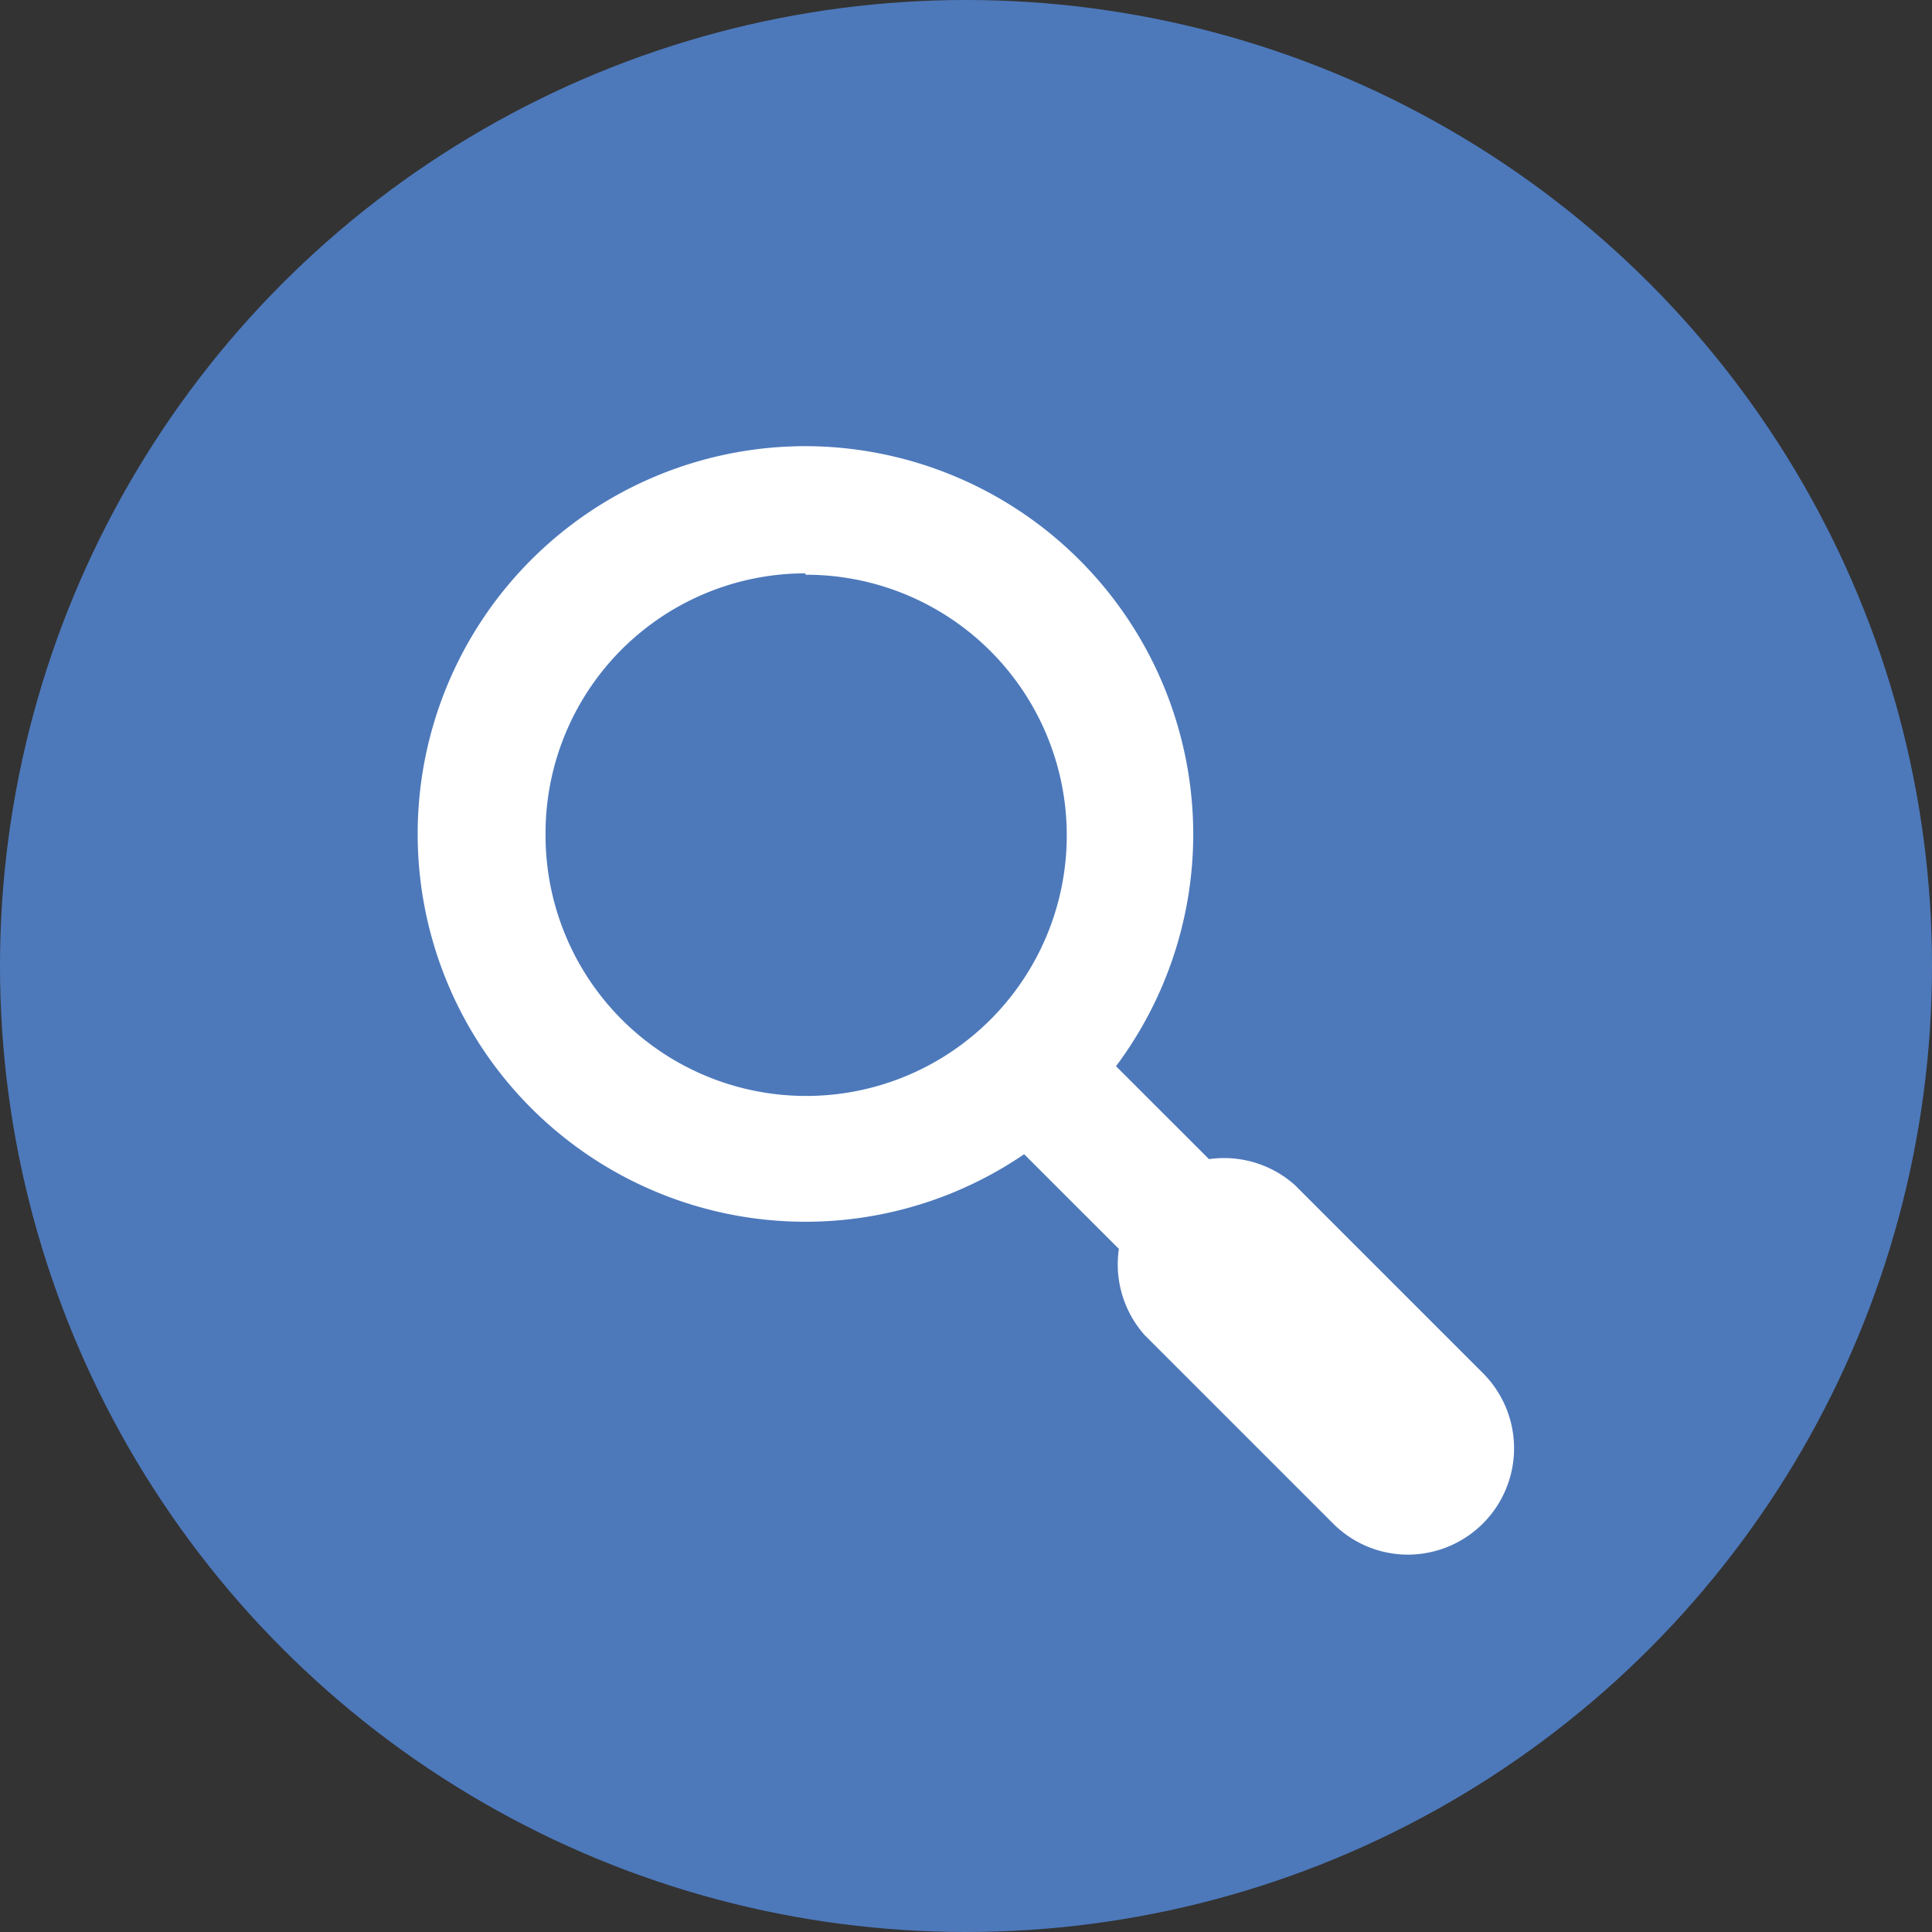 <svg xmlns="http://www.w3.org/2000/svg" width="27.8" height="27.8" viewBox="0 0 27.8 27.8"><rect x="0" y="0" width="27.8" height="27.8" fill="#333333" stroke="none"/><defs><style>.cls-1{fill:#4d79bb;}.cls-2{fill:#fff;}</style></defs><g id="レイヤー_2" data-name="レイヤー 2"><g id="ヘッダ文字"><circle class="cls-1" cx="13.9" cy="13.9" r="13.9"/><path class="cls-2" d="M11.59,8.27A3.75,3.75,0,1,1,7.85,12a3.74,3.74,0,0,1,3.74-3.75m0-1.83A5.58,5.58,0,1,0,17.17,12a5.59,5.59,0,0,0-5.58-5.58Z"/><path class="cls-2" d="M20.26,22.37a1.52,1.52,0,0,1-1.08-.45l-2.71-2.71a1.53,1.53,0,0,1,2.16-2.16l2.71,2.71a1.53,1.53,0,0,1-1.08,2.61Z"/><rect class="cls-2" x="15.09" y="15.53" width="1.83" height="2.11" transform="translate(-7.04 16.18) rotate(-45.02)"/></g></g></svg>